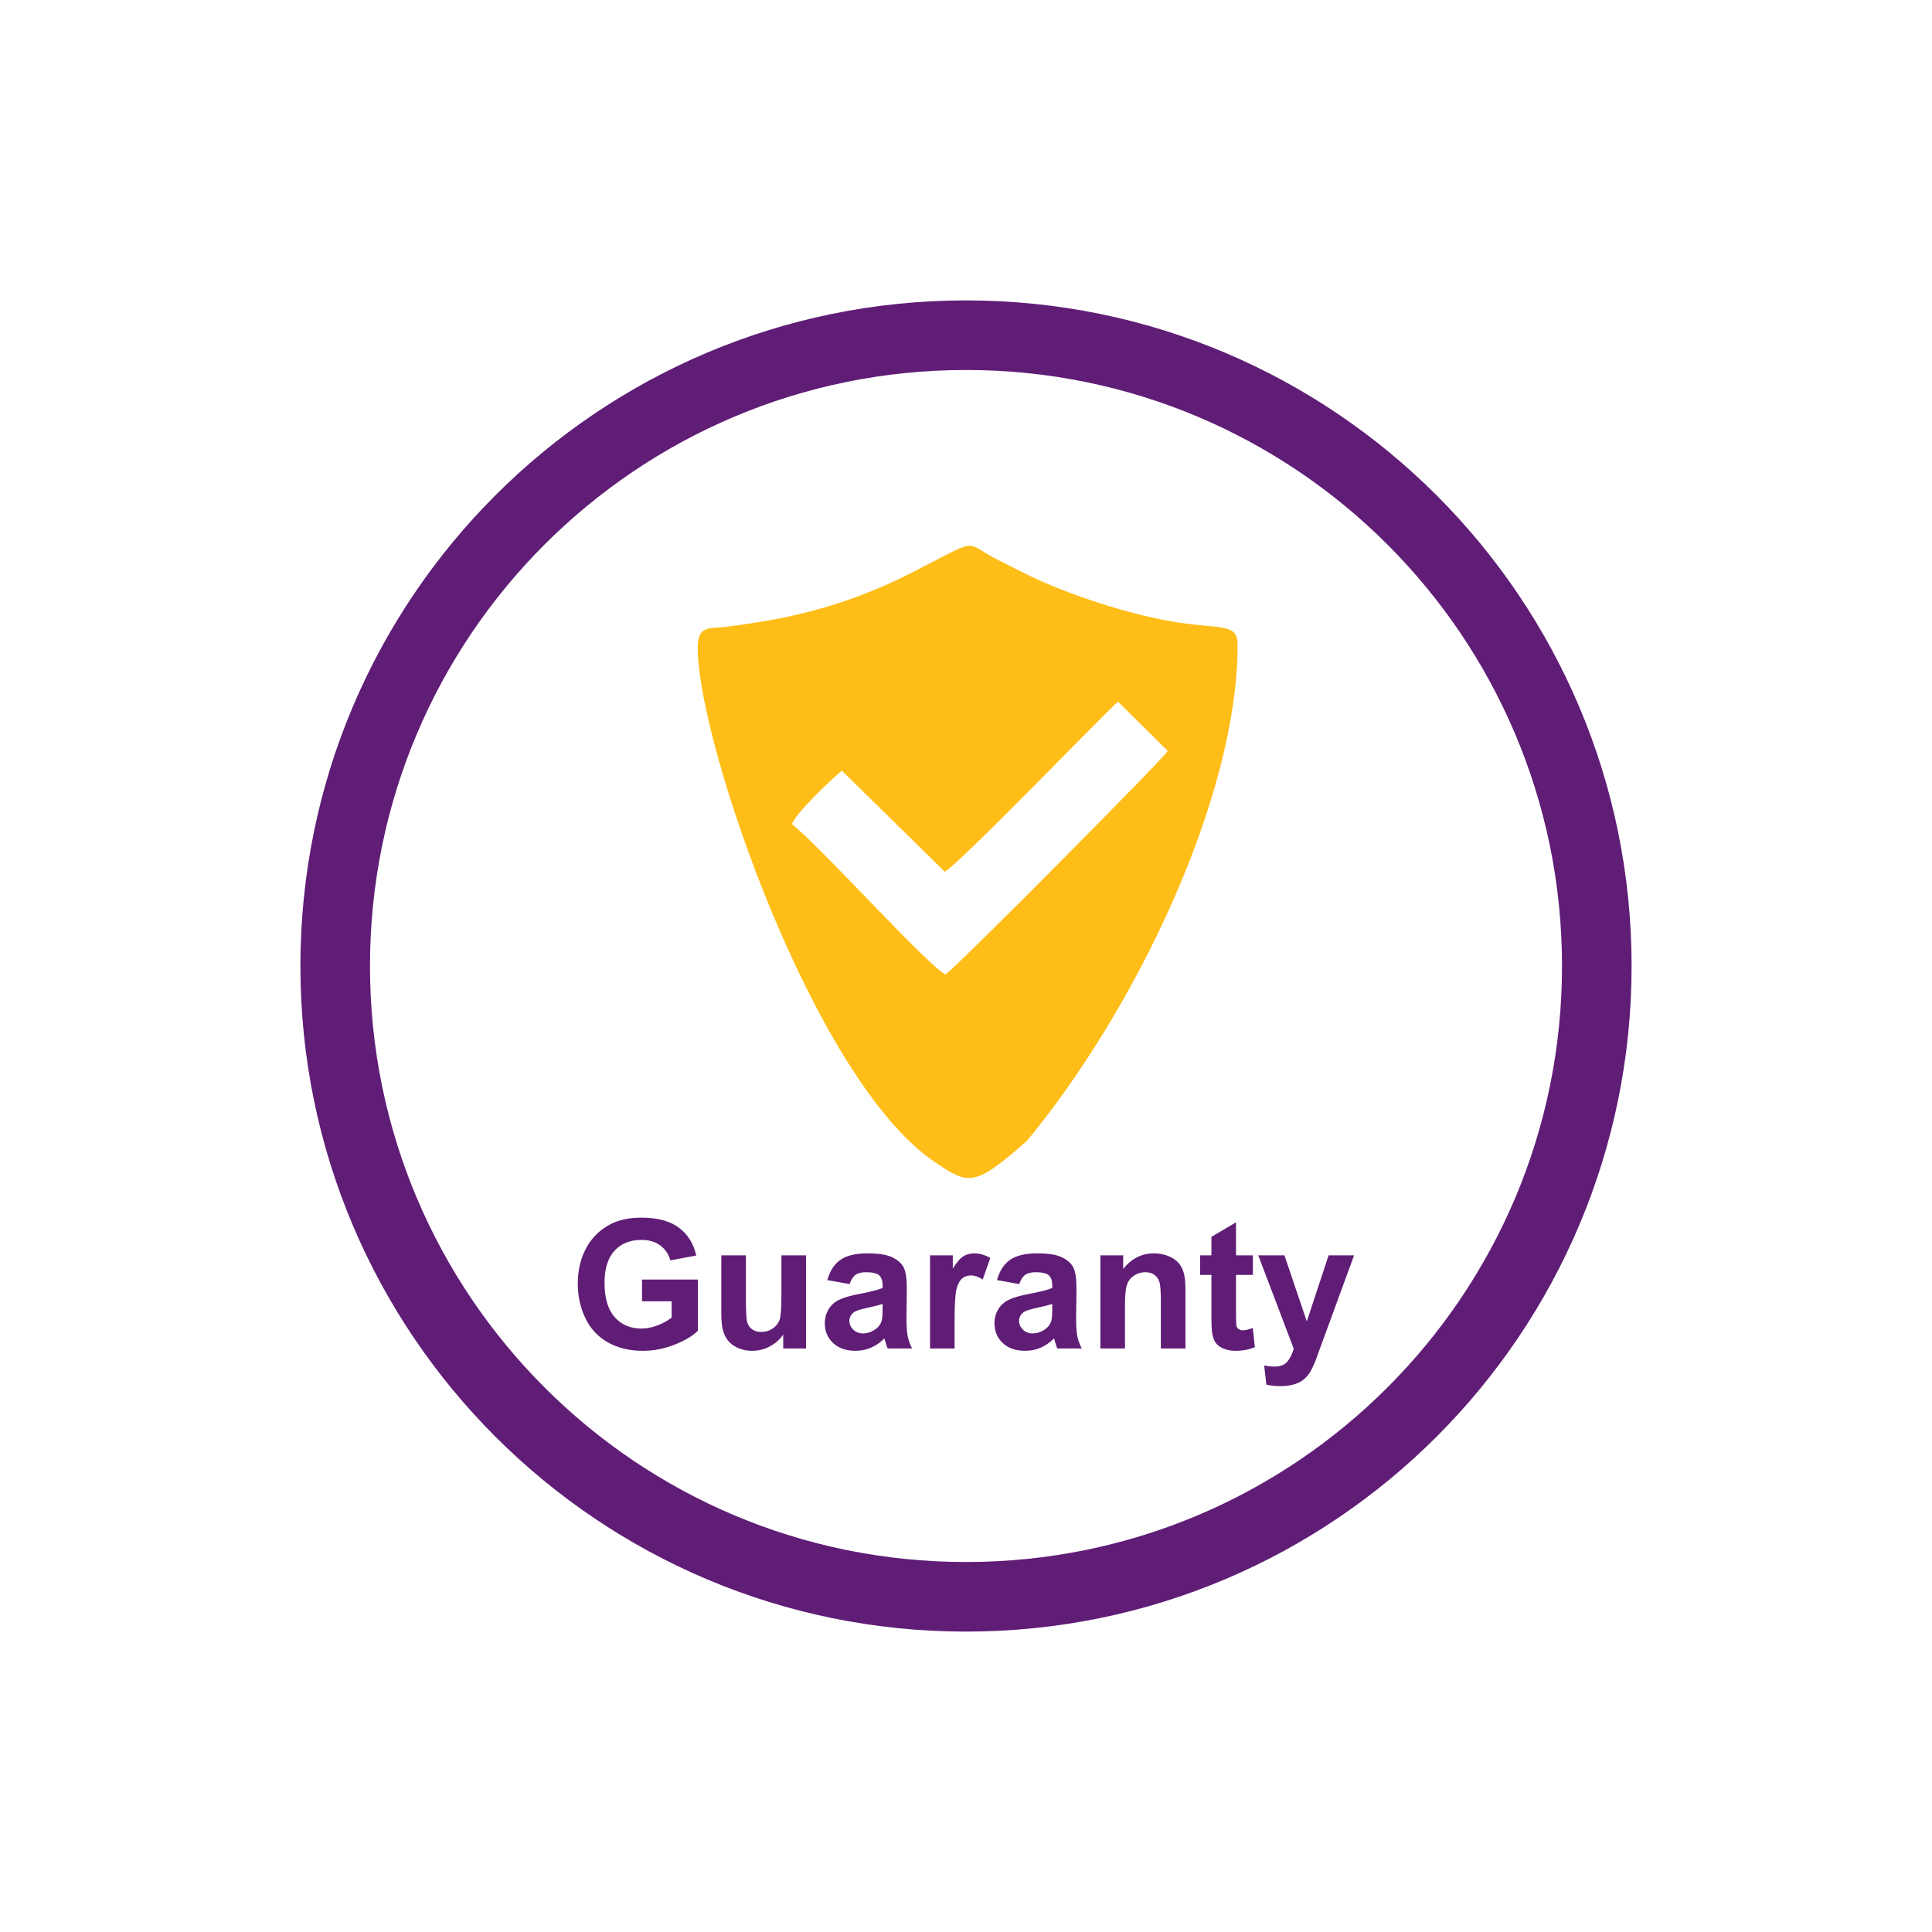 <?xml version="1.0" encoding="UTF-8"?>
<!DOCTYPE svg PUBLIC "-//W3C//DTD SVG 1.0//EN" "http://www.w3.org/TR/2001/REC-SVG-20010904/DTD/svg10.dtd">
<!-- Creator: CorelDRAW 2020 (64-Bit) -->
<svg xmlns="http://www.w3.org/2000/svg" xml:space="preserve" width="12.7mm" height="12.7mm" version="1.0" style="shape-rendering:geometricPrecision; text-rendering:geometricPrecision; image-rendering:optimizeQuality; fill-rule:evenodd; clip-rule:evenodd"
viewBox="0 0 1270 1270"
 xmlns:xlink="http://www.w3.org/1999/xlink"
 xmlns:xodm="http://www.corel.com/coreldraw/odm/2003">
 <defs>
  <style type="text/css">
   <![CDATA[
    .fil1 {fill:#FFBD17}
    .fil0 {fill:#601D76;fill-rule:nonzero}
   ]]>
  </style>
 </defs>
 <g id="Слой_x0020_1">
  <path class="fil0" d="M635 197.47c120.81,0 230.2,48.98 309.38,128.15 79.17,79.18 128.15,188.56 128.15,309.38 0,120.81 -48.98,230.2 -128.15,309.38 -79.18,79.17 -188.57,128.15 -309.38,128.15 -120.82,0 -230.2,-48.98 -309.38,-128.15 -79.17,-79.18 -128.15,-188.57 -128.15,-309.38 0,-120.82 48.98,-230.2 128.15,-309.38 79.18,-79.17 188.56,-128.15 309.38,-128.15zm277.04 160.49c-70.9,-70.9 -168.85,-114.75 -277.04,-114.75 -108.19,0 -206.14,43.85 -277.04,114.75 -70.9,70.9 -114.75,168.85 -114.75,277.04 0,108.19 43.85,206.14 114.75,277.04 70.9,70.9 168.85,114.75 277.04,114.75 108.19,0 206.14,-43.85 277.04,-114.75 70.9,-70.9 114.75,-168.85 114.75,-277.04 0,-108.19 -43.85,-206.14 -114.75,-277.04z"/>
  <path class="fil1" d="M621.45 640.64c-13.35,-7.69 -81.4,-83.36 -100.86,-98.92 2.66,-7.48 25.93,-29.48 32.81,-35.14l67.63 66.44c9.21,-4.67 103.3,-102.37 113.84,-111.8l32.75 32.4c-2.04,4.22 -135.15,138.57 -146.17,147.02zm-162.81 -214.88c0,62.13 76.2,284.34 155.82,338.11 22.59,15.25 26.01,16.41 60.51,-13.84 69.95,-84.32 138.56,-224.68 138.56,-326.1 0,-15.15 -11.76,-9.8 -44.7,-15.66 -28.51,-5.07 -66.08,-17.33 -91.3,-29.44 -7.66,-3.68 -13.1,-6.55 -20.73,-10.37 -25.36,-12.67 -9.81,-16.08 -60.95,9.75 -12.62,6.37 -30.17,13.61 -44.11,18.09 -26.57,8.53 -47.8,12.39 -75.6,15.86 -9.66,1.21 -17.5,-1.28 -17.5,13.6z"/>
  <path id="_7" class="fil0" d="M827.12 825.2l17.22 0 14.69 43.43 14.33 -43.43 16.75 0 -21.59 58.92 -3.89 10.64c-1.44,3.55 -2.79,6.27 -4.09,8.15 -1.28,1.87 -2.77,3.41 -4.44,4.57 -1.67,1.18 -3.74,2.08 -6.2,2.73 -2.43,0.65 -5.21,0.98 -8.29,0.98 -3.11,0 -6.18,-0.33 -9.18,-0.98l-1.42 -12.62c2.54,0.49 4.84,0.74 6.88,0.74 3.78,0 6.57,-1.1 8.38,-3.32 1.81,-2.22 3.2,-5.05 4.16,-8.47l-23.31 -61.34zm-3.54 0l0 12.86 -11.09 0 0 24.79c0,5.03 0.1,7.96 0.32,8.79 0.21,0.82 0.68,1.51 1.45,2.06 0.75,0.53 1.65,0.81 2.73,0.81 1.52,0 3.68,-0.52 6.53,-1.56l1.36 12.59c-3.76,1.61 -8,2.41 -12.76,2.41 -2.91,0 -5.53,-0.49 -7.87,-1.47 -2.34,-0.98 -4.05,-2.26 -5.13,-3.82 -1.1,-1.57 -1.85,-3.67 -2.28,-6.35 -0.33,-1.88 -0.51,-5.7 -0.51,-11.46l0 -26.79 -7.43 0 0 -12.86 7.43 0 0 -12.15 16.16 -9.56 0 21.71 11.09 0zm-44.33 61.22l-16.16 0 0 -31.2c0,-6.61 -0.35,-10.87 -1.04,-12.8 -0.71,-1.95 -1.83,-3.44 -3.4,-4.52 -1.58,-1.08 -3.46,-1.61 -5.67,-1.61 -2.83,0 -5.36,0.76 -7.6,2.3 -2.26,1.53 -3.8,3.58 -4.62,6.09 -0.85,2.54 -1.26,7.22 -1.26,14.06l0 27.68 -16.16 0 0 -61.22 14.98 0 0 8.98c5.37,-6.86 12.11,-10.28 20.27,-10.28 3.58,0 6.86,0.65 9.83,1.93 2.99,1.3 5.23,2.93 6.74,4.91 1.53,2.01 2.6,4.27 3.19,6.81 0.61,2.53 0.9,6.15 0.9,10.87l0 38zm-109.25 -42.35l-14.63 -2.59c1.65,-5.98 4.5,-10.4 8.53,-13.27 4.03,-2.87 10.03,-4.31 17.97,-4.31 7.21,0 12.6,0.85 16.14,2.56 3.52,1.71 6.02,3.87 7.45,6.5 1.44,2.64 2.16,7.46 2.16,14.49l-0.23 18.88c0,5.36 0.25,9.34 0.77,11.89 0.51,2.56 1.47,5.29 2.89,8.2l-16.05 0c-0.41,-1.06 -0.94,-2.63 -1.55,-4.72 -0.26,-0.96 -0.45,-1.59 -0.57,-1.89 -2.75,2.72 -5.7,4.74 -8.85,6.1 -3.14,1.36 -6.49,2.04 -10.04,2.04 -6.28,0 -11.23,-1.71 -14.85,-5.13 -3.61,-3.4 -5.42,-7.72 -5.42,-12.95 0,-3.44 0.82,-6.53 2.47,-9.24 1.66,-2.7 3.96,-4.78 6.94,-6.22 2.97,-1.43 7.26,-2.69 12.86,-3.77 7.55,-1.42 12.8,-2.75 15.71,-3.97l0 -1.63c0,-3.15 -0.77,-5.39 -2.3,-6.75 -1.55,-1.33 -4.46,-2 -8.73,-2 -2.89,0 -5.13,0.57 -6.74,1.73 -1.63,1.14 -2.93,3.16 -3.93,6.05zm21.7 13.1c-2.06,0.68 -5.35,1.51 -9.85,2.47 -4.48,0.97 -7.43,1.91 -8.81,2.81 -2.1,1.52 -3.16,3.41 -3.16,5.71 0,2.28 0.84,4.22 2.53,5.87 1.69,1.66 3.84,2.48 6.45,2.48 2.91,0 5.7,-0.96 8.36,-2.87 1.94,-1.47 3.24,-3.24 3.85,-5.37 0.41,-1.37 0.63,-4.01 0.63,-7.88l0 -3.22zm-64.19 29.25l-16.16 0 0 -61.22 14.98 0 0 8.69c2.57,-4.11 4.89,-6.8 6.96,-8.08 2.06,-1.28 4.4,-1.91 7.01,-1.91 3.7,0 7.26,1.02 10.68,3.05l-5.01 14.11c-2.74,-1.77 -5.27,-2.65 -7.61,-2.65 -2.28,0 -4.21,0.63 -5.78,1.87 -1.57,1.26 -2.81,3.5 -3.72,6.76 -0.9,3.26 -1.35,10.11 -1.35,20.51l0 18.87zm-69.03 -42.35l-14.63 -2.59c1.65,-5.98 4.5,-10.4 8.53,-13.27 4.03,-2.87 10.03,-4.31 17.97,-4.31 7.21,0 12.6,0.85 16.14,2.56 3.52,1.71 6.02,3.87 7.45,6.5 1.44,2.64 2.16,7.46 2.16,14.49l-0.23 18.88c0,5.36 0.25,9.34 0.77,11.89 0.51,2.56 1.47,5.29 2.89,8.2l-16.05 0c-0.41,-1.06 -0.94,-2.63 -1.55,-4.72 -0.26,-0.96 -0.45,-1.59 -0.57,-1.89 -2.75,2.72 -5.7,4.74 -8.85,6.1 -3.14,1.36 -6.49,2.04 -10.04,2.04 -6.28,0 -11.23,-1.71 -14.85,-5.13 -3.61,-3.4 -5.42,-7.72 -5.42,-12.95 0,-3.44 0.82,-6.53 2.47,-9.24 1.66,-2.7 3.96,-4.78 6.94,-6.22 2.97,-1.43 7.26,-2.69 12.86,-3.77 7.55,-1.42 12.8,-2.75 15.71,-3.97l0 -1.63c0,-3.15 -0.77,-5.39 -2.3,-6.75 -1.55,-1.33 -4.46,-2 -8.73,-2 -2.89,0 -5.13,0.57 -6.74,1.73 -1.63,1.14 -2.93,3.16 -3.93,6.05zm21.7 13.1c-2.06,0.68 -5.35,1.51 -9.85,2.47 -4.48,0.97 -7.43,1.91 -8.81,2.81 -2.1,1.52 -3.16,3.41 -3.16,5.71 0,2.28 0.84,4.22 2.53,5.87 1.69,1.66 3.84,2.48 6.45,2.48 2.91,0 5.7,-0.96 8.36,-2.87 1.94,-1.47 3.24,-3.24 3.85,-5.37 0.41,-1.37 0.63,-4.01 0.63,-7.88l0 -3.22zm-65.33 29.25l0 -9.16c-2.24,3.26 -5.17,5.86 -8.8,7.8 -3.64,1.93 -7.48,2.89 -11.51,2.89 -4.12,0 -7.82,-0.9 -11.08,-2.71 -3.29,-1.81 -5.65,-4.36 -7.1,-7.63 -1.48,-3.28 -2.2,-7.8 -2.2,-13.58l0 -38.83 16.16 0 0 28.19c0,8.63 0.29,13.9 0.9,15.85 0.59,1.94 1.67,3.5 3.27,4.62 1.57,1.14 3.57,1.71 6.01,1.71 2.77,0 5.25,-0.77 7.45,-2.28 2.2,-1.52 3.7,-3.4 4.5,-5.66 0.81,-2.27 1.22,-7.77 1.22,-16.56l0 -25.87 16.16 0 0 61.22 -14.98 0zm-92.81 -31.02l0 -14.28 36.69 0 0 33.7c-3.56,3.48 -8.73,6.53 -15.51,9.18 -6.77,2.64 -13.63,3.95 -20.59,3.95 -8.83,0 -16.51,-1.84 -23.08,-5.56 -6.55,-3.72 -11.48,-9.04 -14.78,-15.94 -3.31,-6.91 -4.96,-14.43 -4.96,-22.55 0,-8.81 1.85,-16.64 5.53,-23.5 3.69,-6.84 9.08,-12.11 16.18,-15.77 5.42,-2.81 12.15,-4.2 20.21,-4.2 10.48,0 18.67,2.2 24.57,6.6 5.88,4.43 9.67,10.5 11.37,18.29l-16.99 3.18c-1.18,-4.15 -3.42,-7.43 -6.7,-9.85 -3.27,-2.4 -7.36,-3.6 -12.27,-3.6 -7.43,0 -13.35,2.36 -17.74,7.1 -4.38,4.74 -6.58,11.76 -6.58,21.06 0,10.04 2.22,17.57 6.66,22.59 4.47,5.01 10.29,7.53 17.5,7.53 3.56,0 7.14,-0.71 10.71,-2.11 3.6,-1.39 6.67,-3.1 9.25,-5.11l0 -10.71 -19.47 0z"/>
 </g>
</svg>

